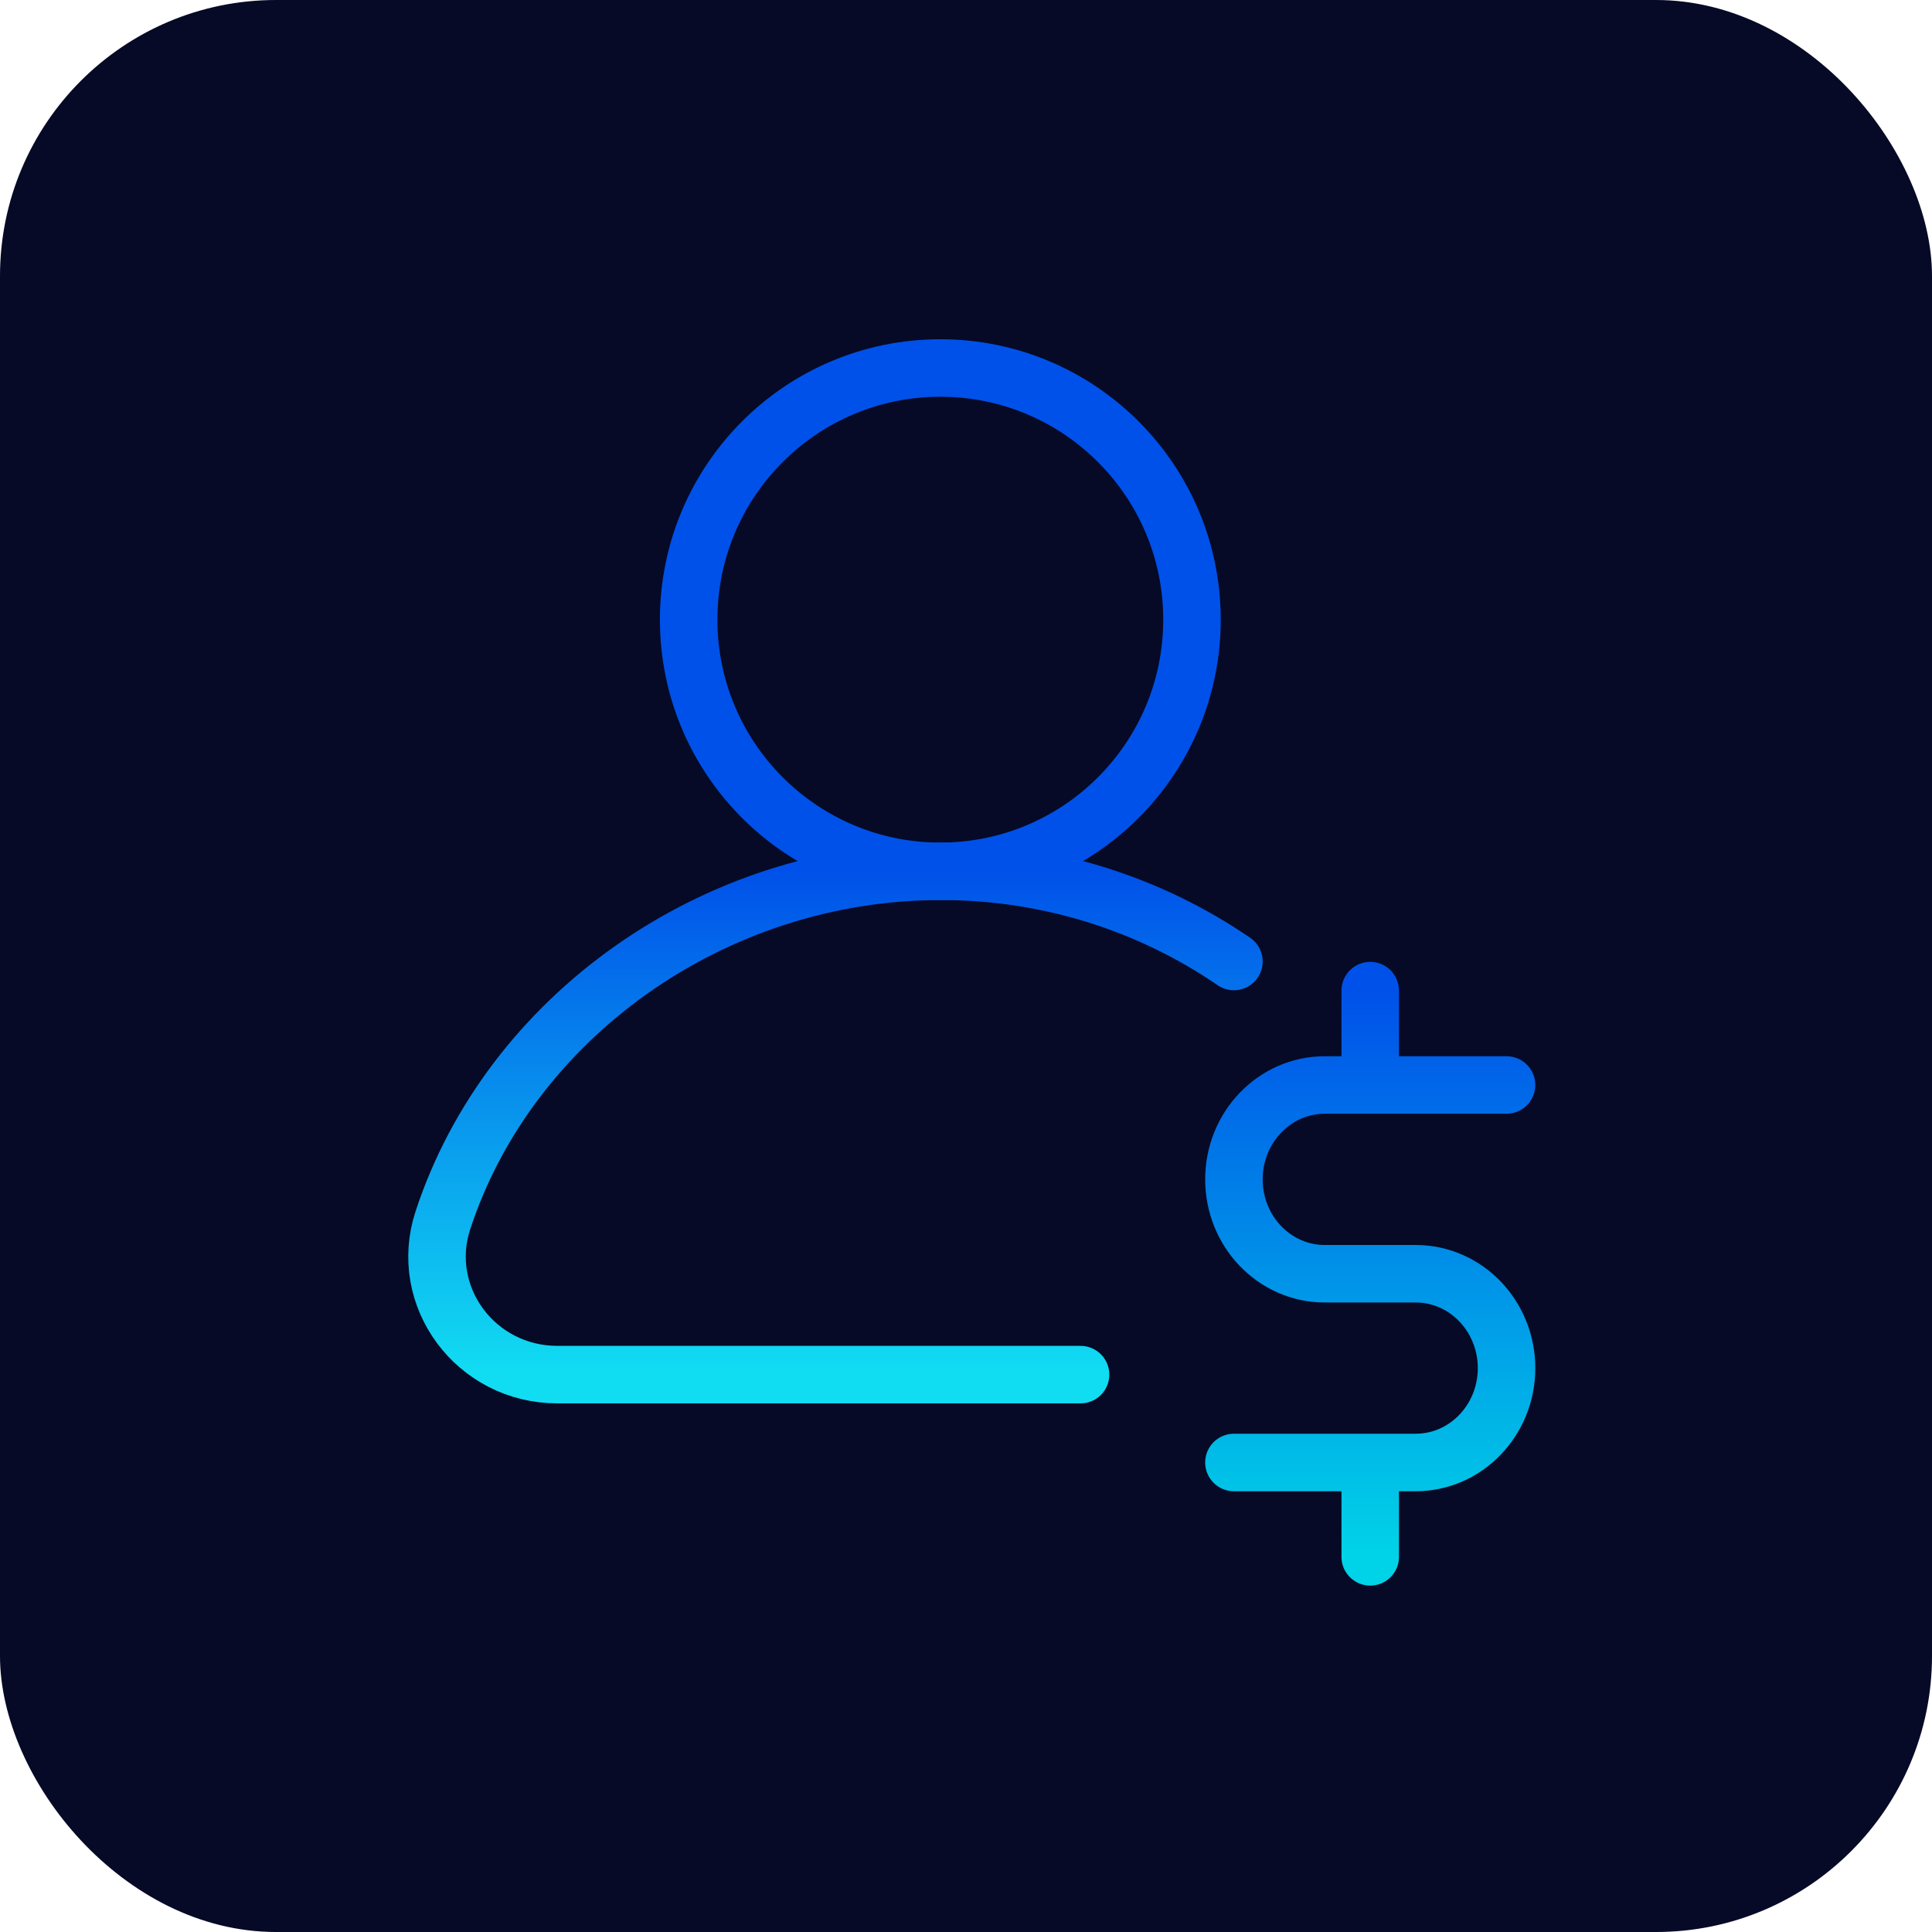 <svg xmlns="http://www.w3.org/2000/svg" width="84" height="84" viewBox="0 0 84 84" fill="none"><rect width="84" height="84" rx="12" fill="#060A26"></rect><path d="M29.942 26.942C29.942 20.899 34.841 16 40.883 16C46.926 16 51.825 20.899 51.825 26.942C51.825 32.985 46.926 37.884 40.883 37.884C34.841 37.884 29.942 32.985 29.942 26.942Z" stroke="#0051E9" stroke-width="2.5" stroke-miterlimit="10" stroke-linecap="round" stroke-linejoin="round"></path><path d="M46.981 59.766H24.234C20.687 59.766 18.169 56.373 19.255 53.059C22.14 44.254 30.982 37.882 40.91 37.882C45.647 37.882 50.038 39.332 53.649 41.804" stroke="url(#paint0_linear_245_1450)" stroke-width="2.5" stroke-miterlimit="10" stroke-linecap="round" stroke-linejoin="round"></path><path d="M65.502 47.173H59.575M59.575 47.173H57.6C55.418 47.173 53.649 49.011 53.649 51.277C53.649 53.543 55.418 55.38 57.6 55.38H61.551C63.733 55.38 65.502 57.217 65.502 59.483C65.502 61.749 63.733 63.586 61.551 63.586H59.575M59.575 47.173V43.07M53.649 63.586H59.575M59.575 63.586V67.689" stroke="url(#paint1_linear_245_1450)" stroke-width="2.5" stroke-linecap="round" stroke-linejoin="round"></path><defs><linearGradient id="paint0_linear_245_1450" x1="36.324" y1="59.766" x2="36.324" y2="37.882" gradientUnits="userSpaceOnUse"><stop stop-color="#11DDF2"></stop><stop offset="1" stop-color="#0051E9"></stop></linearGradient><linearGradient id="paint1_linear_245_1450" x1="59.575" y1="43.07" x2="59.575" y2="67.689" gradientUnits="userSpaceOnUse"><stop stop-color="#0051E9"></stop><stop offset="1" stop-color="#00D3E7"></stop></linearGradient></defs></svg>